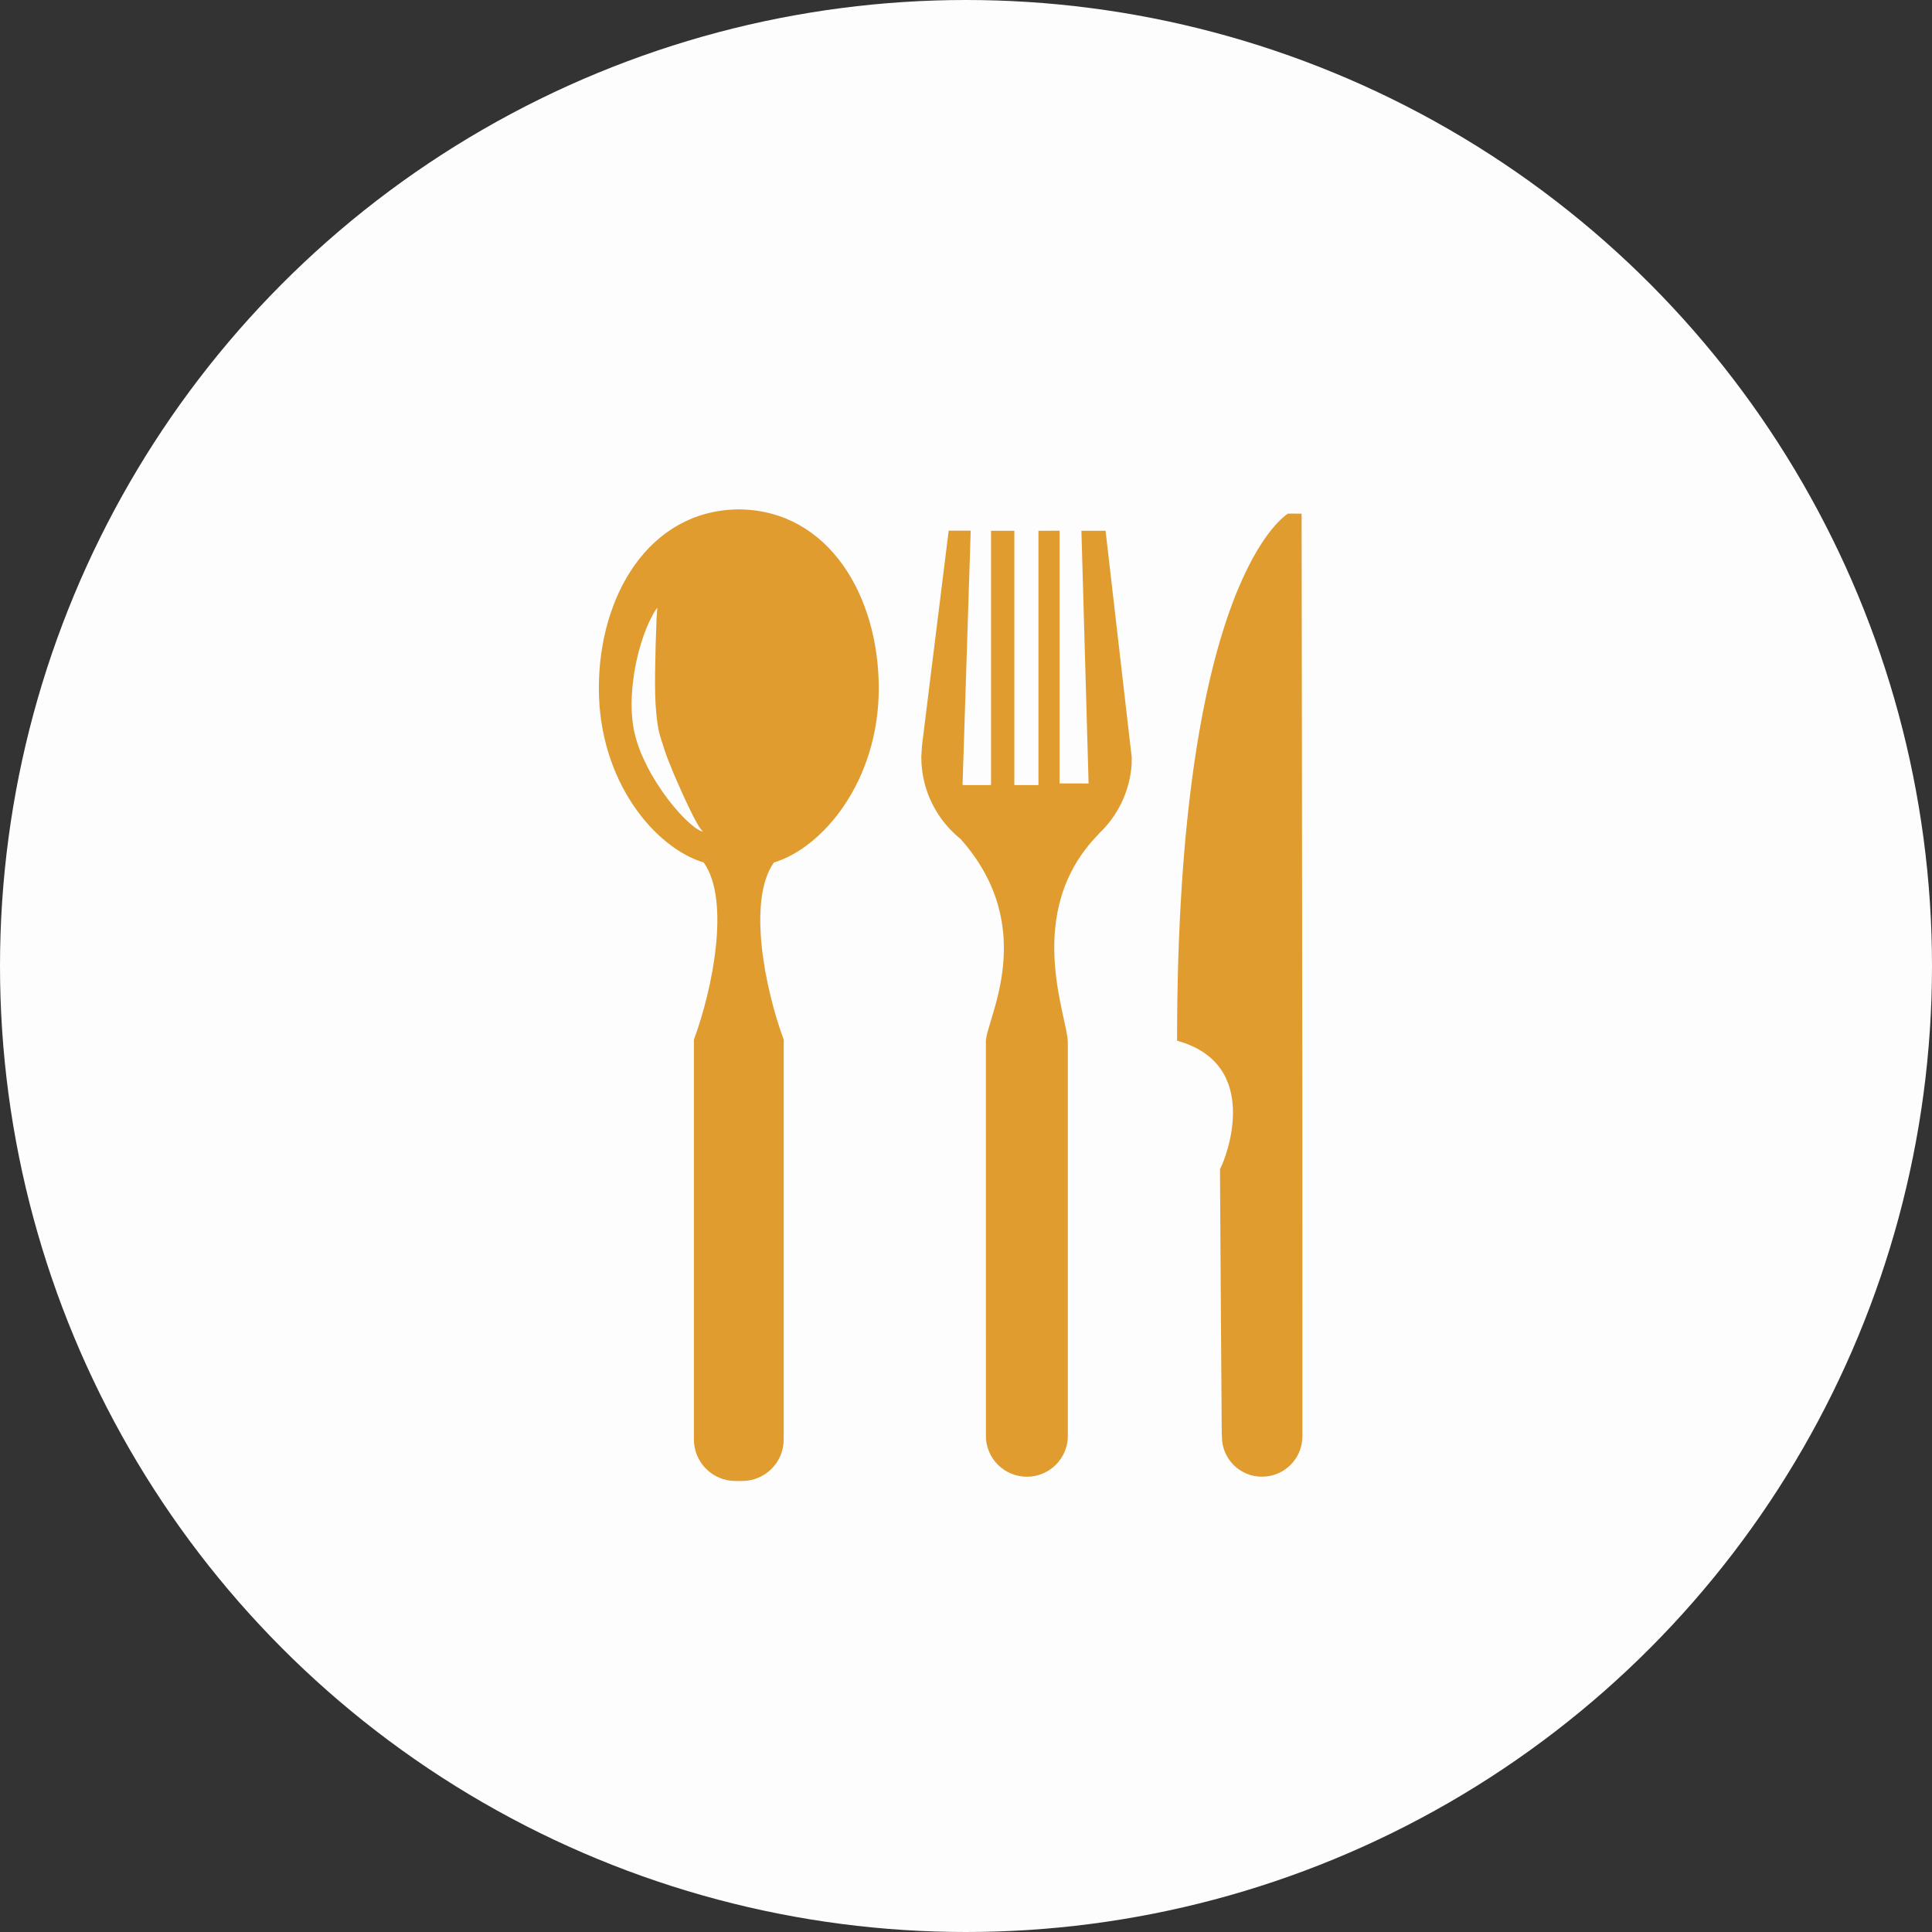 <svg xmlns="http://www.w3.org/2000/svg" width="80" height="80" viewBox="0 0 80 80"><rect x="0" y="0" width="80" height="80" fill="#333333" stroke="none"/><circle fill="#FDFDFD" cx="40" cy="40" r="40"/><g fill="#E19C30"><path d="M53.93 59.445s0-11.33-.002-12.457c.002-1.028-.031-25.719-.031-25.719l-.561-.002s-4.598 2.593-4.596 21.827c3.531.971 2.045 4.829 1.777 5.318 0 .98.074 11.038.074 11.038l.012-.003-.006.033c-.006.924.744 1.674 1.664 1.666.918.002 1.67-.75 1.666-1.666v-.027l.003-.008zM45.779 21.978l-1-.001.297 10.464-1.201-.002v-10.464l-.875.003v10.529h-.998v-10.53l-.965.001v10.529h-1.18l.338-10.533h-.912l-1.107 8.91-.027.462c0 1.374.637 2.602 1.633 3.401 3.281 3.704 1.041 7.482 1.041 8.382.002.993.002 16.289.002 16.289h.004l-.006.036c0 .936.762 1.693 1.697 1.695.938 0 1.699-.762 1.699-1.695l-.006-.033h.004v-16.26c0-1.041-1.895-5.39 1.271-8.619l.014-.021c.771-.73 1.281-1.738 1.357-2.872l.004-.28-1.084-9.391zM30.641 21.092l-.096-.001v.001c-3.676.06-5.748 3.579-5.748 7.404 0 3.856 2.318 6.607 4.342 7.219 1.107 1.552.377 5.222-.406 7.335v16.519h.006l-.006.036c0 .949.77 1.719 1.719 1.719h.281c.949 0 1.719-.77 1.719-1.719l-.002-.036h.002v-16.519c-.783-2.113-1.512-5.783-.406-7.335 2.023-.612 4.342-3.363 4.342-7.219-.001-3.825-2.072-7.344-5.747-7.404zm-1.92 13.13c-.229-.177-.521-.46-.828-.833-.313-.371-.633-.831-.939-1.362-.146-.267-.285-.551-.416-.852-.121-.314-.227-.616-.295-.975-.127-.687-.105-1.345-.033-1.95.068-.605.195-1.158.338-1.619.141-.461.301-.834.436-1.087.129-.257.234-.381.234-.381l-.031.437-.039 1.131c-.01.922-.086 2.175.086 3.288.033.26.125.555.215.819.082.277.182.551.291.813.207.527.432 1.017.623 1.44.195.418.367.769.504 1.004.127.242.242.347.254.337 0 .011-.176-.027-.4-.21z"/></g></svg>